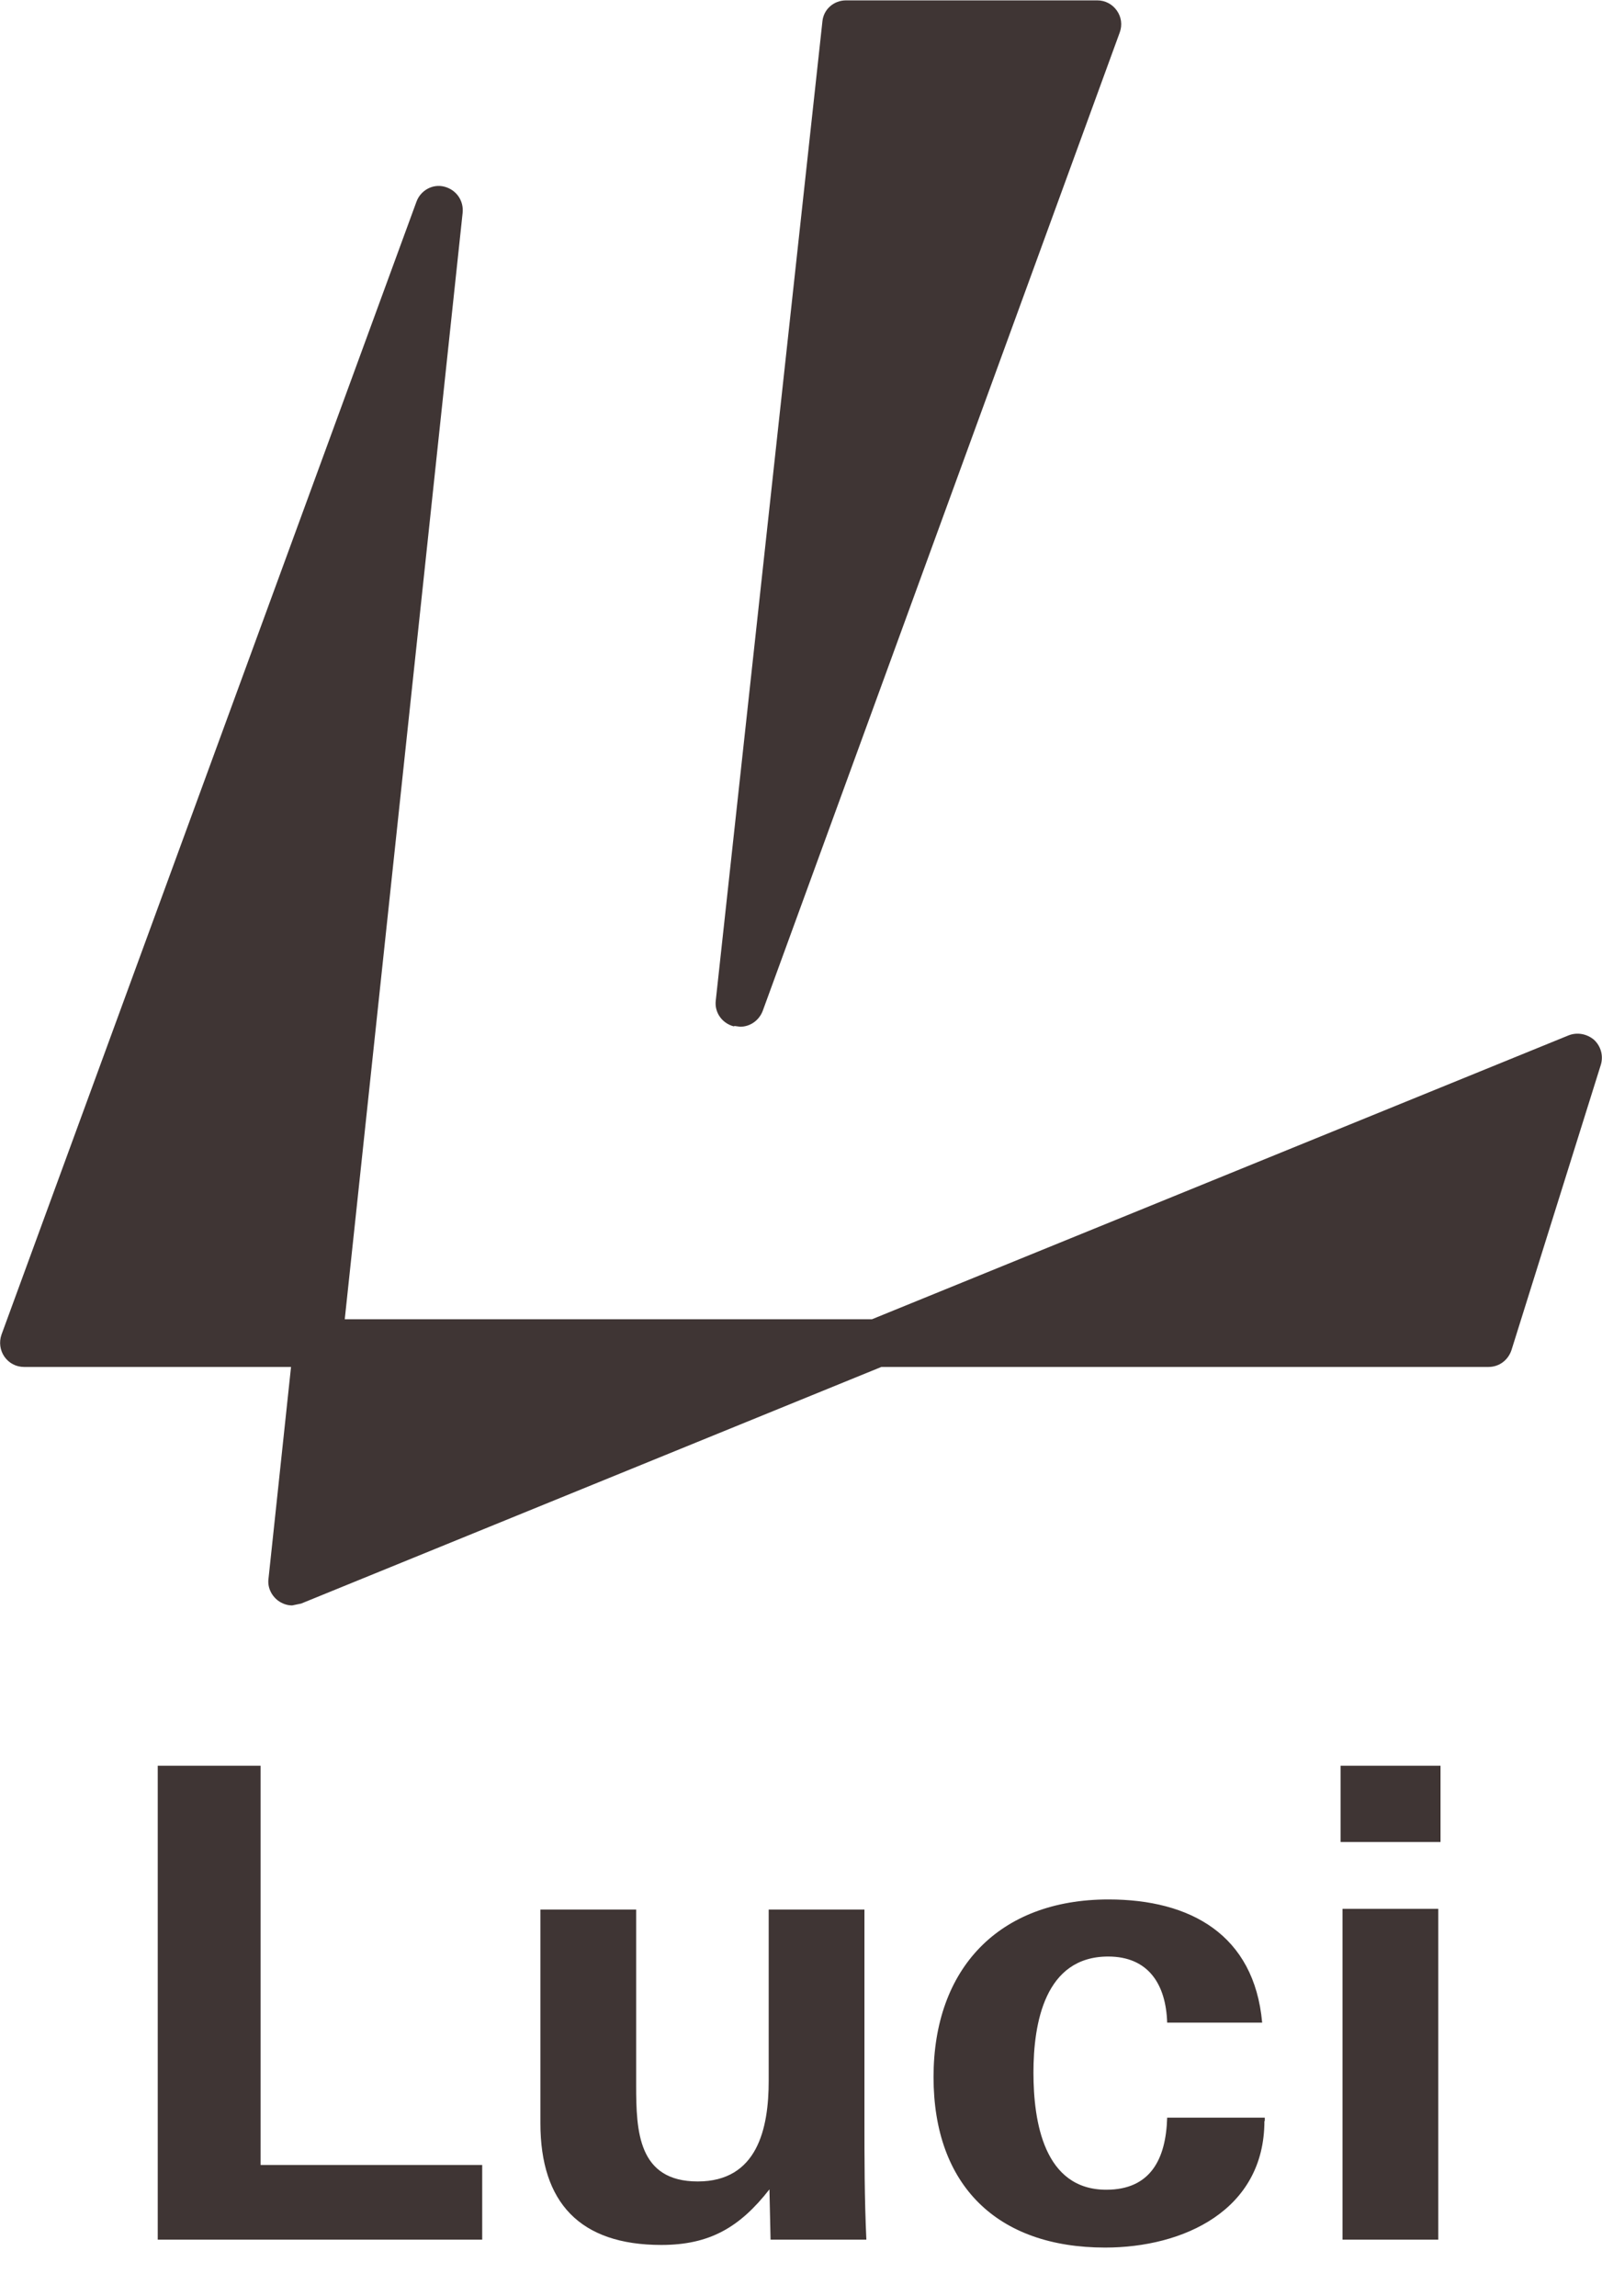 <svg width="30" height="43" viewBox="0 0 30 43" fill="none" xmlns="http://www.w3.org/2000/svg">
<g clip-path="url(#clip0_267_3873)">
<path d="M26.934 35.746H25.141V41.941H26.934V35.746ZM26.976 33.066H25.105V34.494H26.976V33.066ZM23.685 39.719V39.656H21.857C21.835 40.429 21.547 41.006 20.717 41.006C19.55 41.006 19.353 39.733 19.353 38.812C19.353 37.891 19.564 36.639 20.752 36.639C21.505 36.639 21.835 37.159 21.857 37.877H23.636C23.488 36.231 22.293 35.57 20.759 35.57C18.699 35.57 17.482 36.871 17.482 38.896C17.482 40.922 18.671 42.089 20.696 42.089C22.159 42.089 23.678 41.393 23.678 39.719M16.224 41.941C16.188 41.168 16.188 40.422 16.188 39.663V35.76H14.395V38.967C14.395 39.86 14.184 40.851 13.066 40.851C11.948 40.851 11.913 39.909 11.913 39.051V35.76H10.12V39.761C10.12 41.245 10.858 42.04 12.384 42.04C13.291 42.04 13.854 41.709 14.409 40.999L14.43 41.941H16.224ZM9.03 41.941V40.542H4.88V33.066H2.954V41.941H9.03ZM13.755 19.213L13.861 19.227C14.044 19.227 14.212 19.114 14.283 18.931L20.97 0.605C21.02 0.465 20.999 0.317 20.914 0.197C20.83 0.078 20.696 0.007 20.549 0.007H15.844C15.612 0.007 15.422 0.176 15.401 0.401L13.404 18.735C13.376 18.96 13.523 19.164 13.741 19.22M29.979 19.937L28.305 25.282C28.242 25.472 28.073 25.598 27.876 25.598H16.505L5.64 30.029L5.471 30.064C5.373 30.064 5.281 30.029 5.204 29.972C5.077 29.874 5.007 29.719 5.028 29.564L5.45 25.598H0.45C0.302 25.598 0.169 25.528 0.084 25.408C-2.26725e-05 25.289 -0.021 25.134 0.028 24.993L7.799 3.777C7.876 3.566 8.101 3.439 8.319 3.495C8.544 3.552 8.685 3.756 8.664 3.981L6.456 24.705H16.329L29.374 19.389C29.536 19.325 29.719 19.36 29.852 19.473C29.979 19.593 30.028 19.768 29.979 19.937Z" fill="#3F3534"/>
</g>
<defs>
<clipPath id="clip0_267_3873">
<rect width="30" height="42.096" fill="white"/>
</clipPath>
</defs>
</svg>
